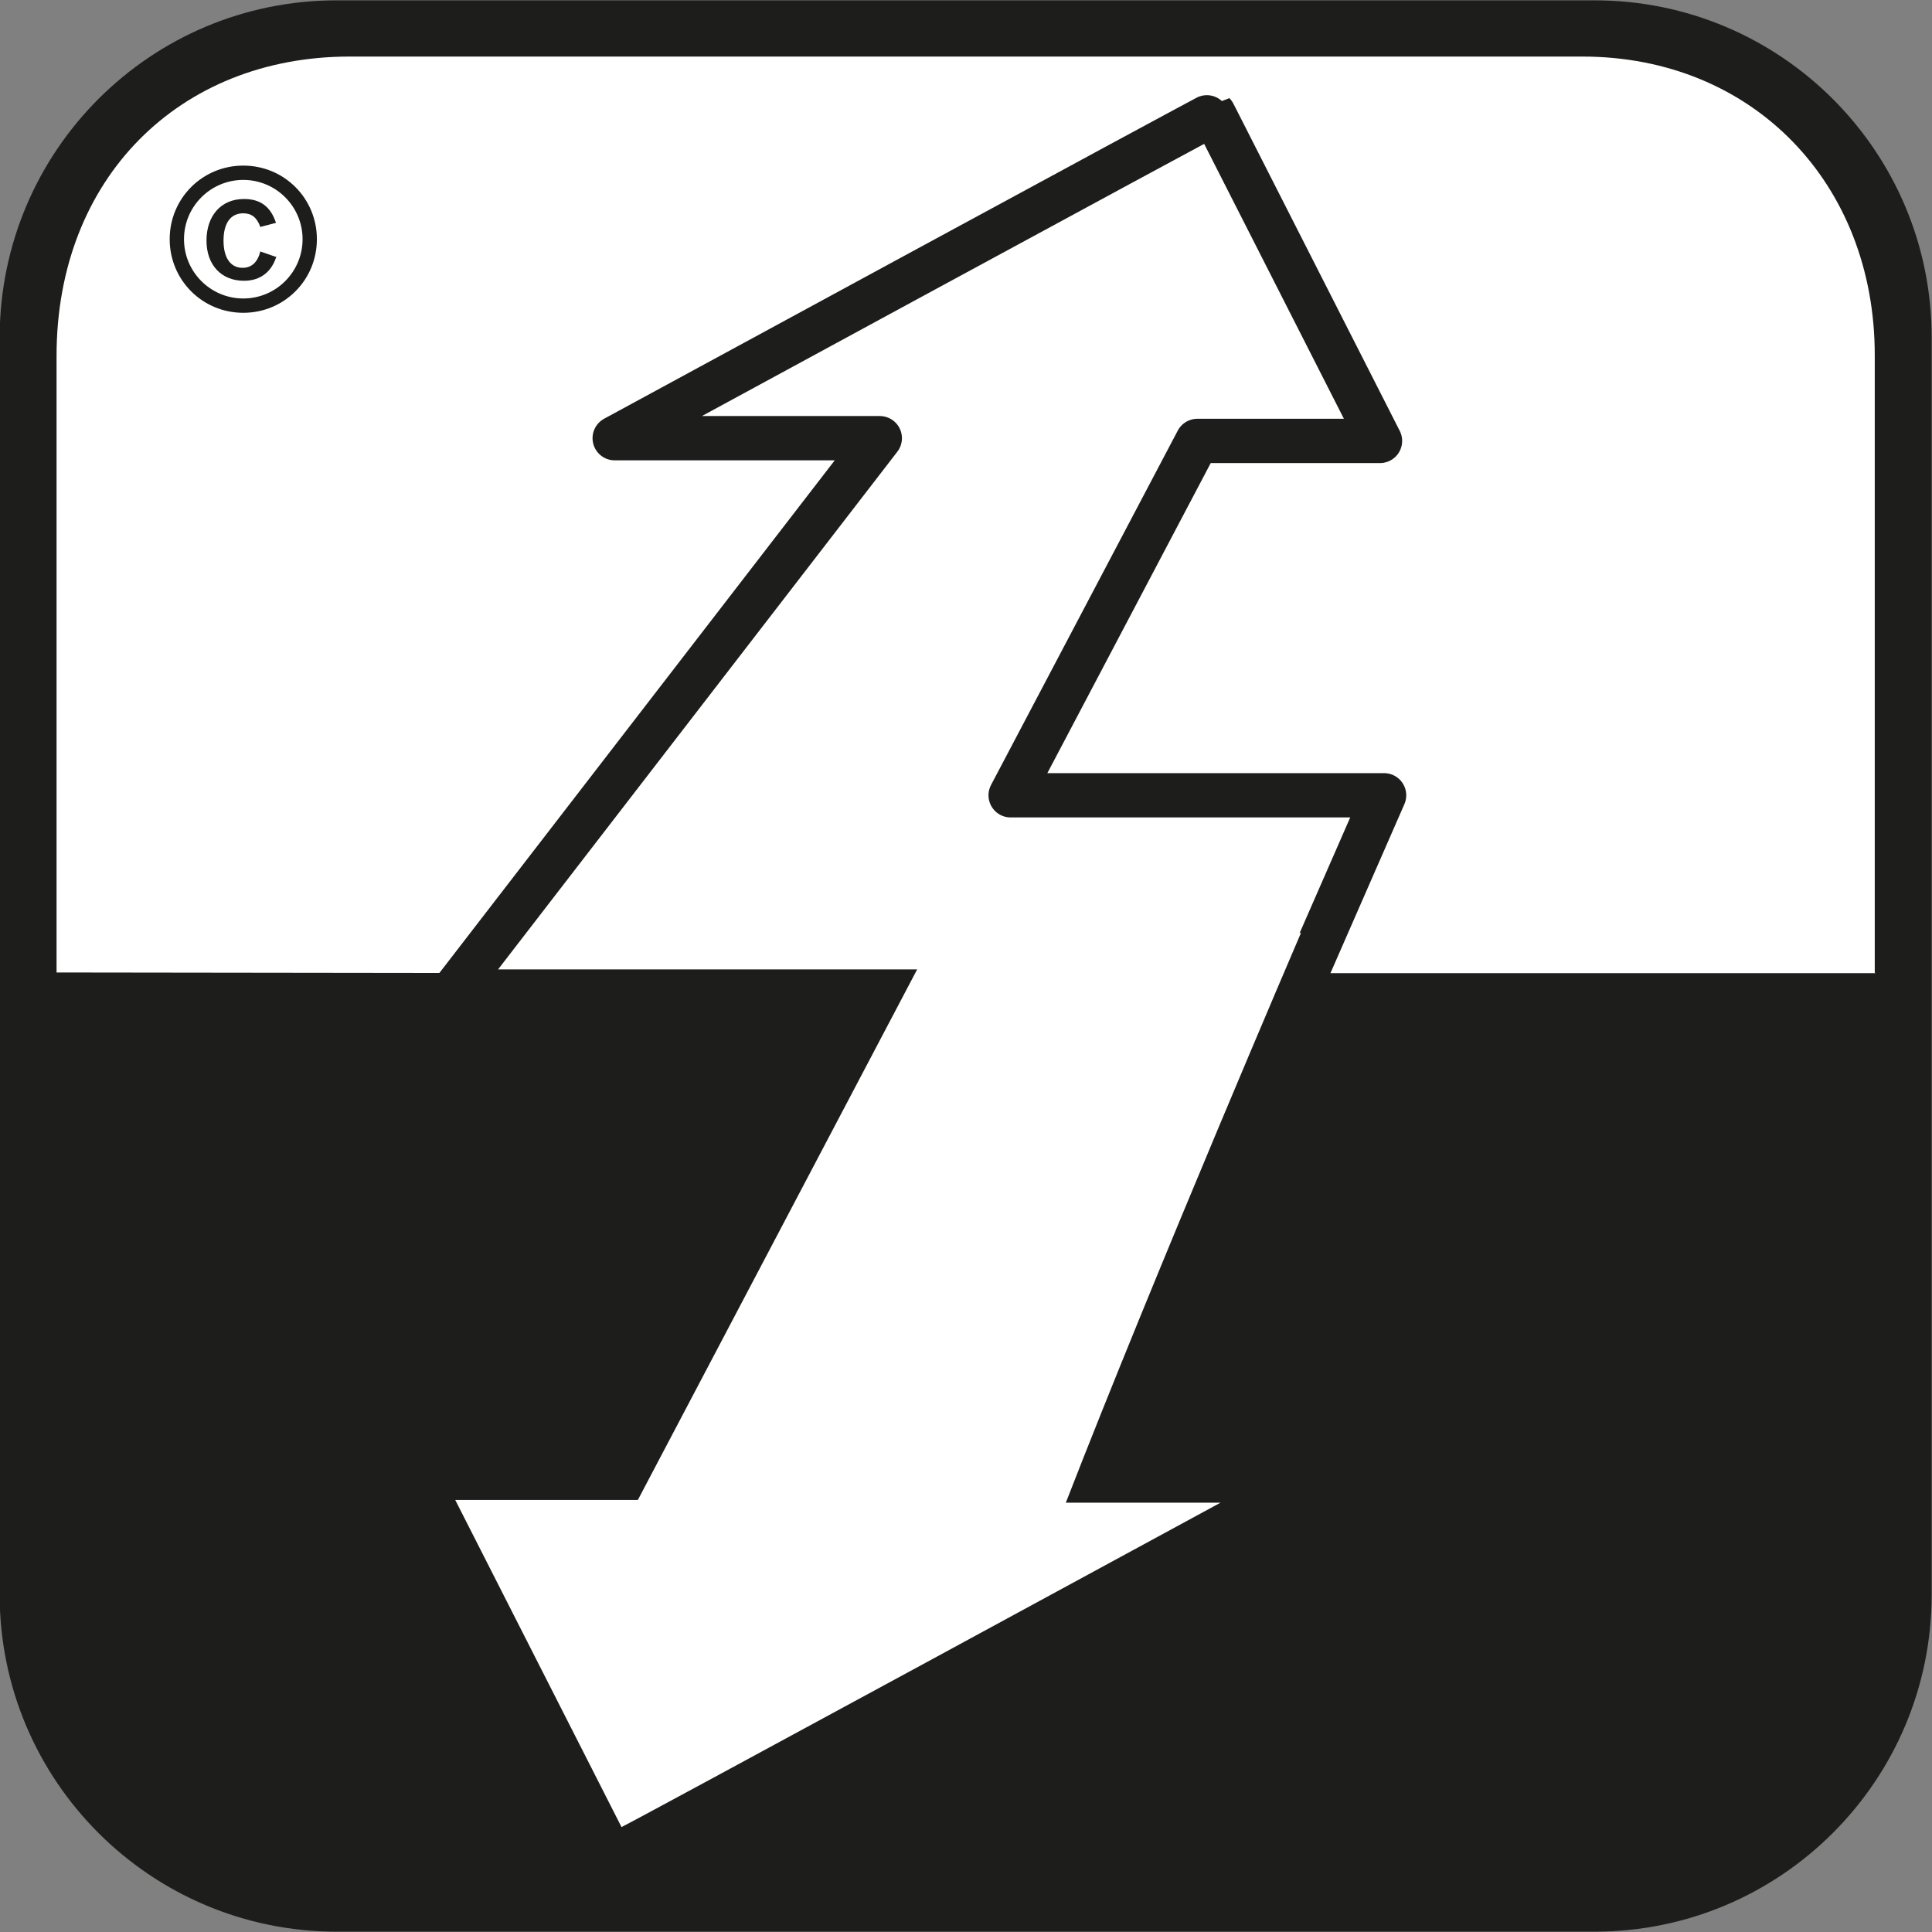 <?xml version="1.0" encoding="UTF-8"?>
<svg id="Laag_1" data-name="Laag 1" xmlns="http://www.w3.org/2000/svg" xmlns:xlink="http://www.w3.org/1999/xlink" viewBox="0 0 28.35 28.35">
  <rect x="0" y="0" width="28.35" height="28.35" fill="#808080" stroke="none"/>
  <defs>
    <style>
      .cls-1 {
        stroke-linecap: round;
        stroke-linejoin: round;
      }

      .cls-1, .cls-2 {
        stroke: #1d1d1b;
        stroke-width: .65px;
      }

      .cls-1, .cls-2, .cls-3 {
        fill: none;
      }

      .cls-3, .cls-4, .cls-5 {
        stroke-width: 0px;
      }

      .cls-4 {
        fill: #fff;
      }

      .cls-6 {
        clip-path: url(#clippath);
      }

      .cls-5 {
        fill: #1d1d1b;
      }
    </style>
    <clipPath id="clippath">
      <polyline class="cls-3" points="0 0 0 28.35 28.35 28.35 28.35 0"/>
    </clipPath>
  </defs>
  <path class="cls-5" d="m28.02,23.4c0,2.55-2.07,4.62-4.62,4.62H4.94c-2.55,0-4.62-2.07-4.62-4.62V4.94C.33,2.39,2.39.33,4.94.33h18.46c2.55,0,4.62,2.07,4.62,4.62v18.46"/>
  <g class="cls-6">
    <path class="cls-2" d="m28.02,23.4c0,2.55-2.07,4.62-4.62,4.62H4.94c-2.55,0-4.62-2.07-4.62-4.62V4.94C.33,2.39,2.39.33,4.94.33h18.46c2.55,0,4.62,2.07,4.62,4.62v18.46h0Z"/>
  </g>
  <path class="cls-4" d="m27.51,14.27V5.21c0-2.52-1.79-4.38-4.29-4.38H5.13C2.63.83.83,2.62.83,5.22v9.05s7.81.01,7.81.01h18.88"/>
  <path class="cls-4" d="m6.64,14.56l6.27-8.13h-3.89S17.8,1.66,17.81,1.67l2.44,4.8h-2.68s-2.74,5.2-2.74,5.2h5.48s-1.26,2.88-1.26,2.88H6.64"/>
  <path class="cls-1" d="m6.64,14.56l6.27-8.13h-3.89S17.8,1.66,17.81,1.67l2.44,4.8h-2.68s-2.74,5.2-2.74,5.2h5.48s-1.26,2.88-1.26,2.88H6.64Z"/>
  <path class="cls-4" d="m19.09,13.69s-2.13,4.96-3.45,8.36h2.27s-8.78,4.77-8.79,4.76l-2.44-4.8h2.68s4.38-8.32,4.38-8.32h5.34"/>
  <path class="cls-5" d="m4.06,3.75c-.07.24-.24.37-.48.37-.33,0-.55-.23-.55-.59s.21-.61.55-.61c.24,0,.39.11.47.35l-.23.06c-.05-.14-.13-.2-.25-.2-.19,0-.29.15-.29.4s.1.4.28.4c.13,0,.22-.08.26-.24l.23.08h0Zm-1.36-.24c0,.48.39.87.87.87s.87-.39.87-.87-.39-.87-.87-.87-.87.39-.87.87h0Zm1.95,0c0,.6-.48,1.08-1.08,1.08s-1.08-.48-1.08-1.08.48-1.08,1.08-1.08,1.08.48,1.08,1.08"/>
</svg>